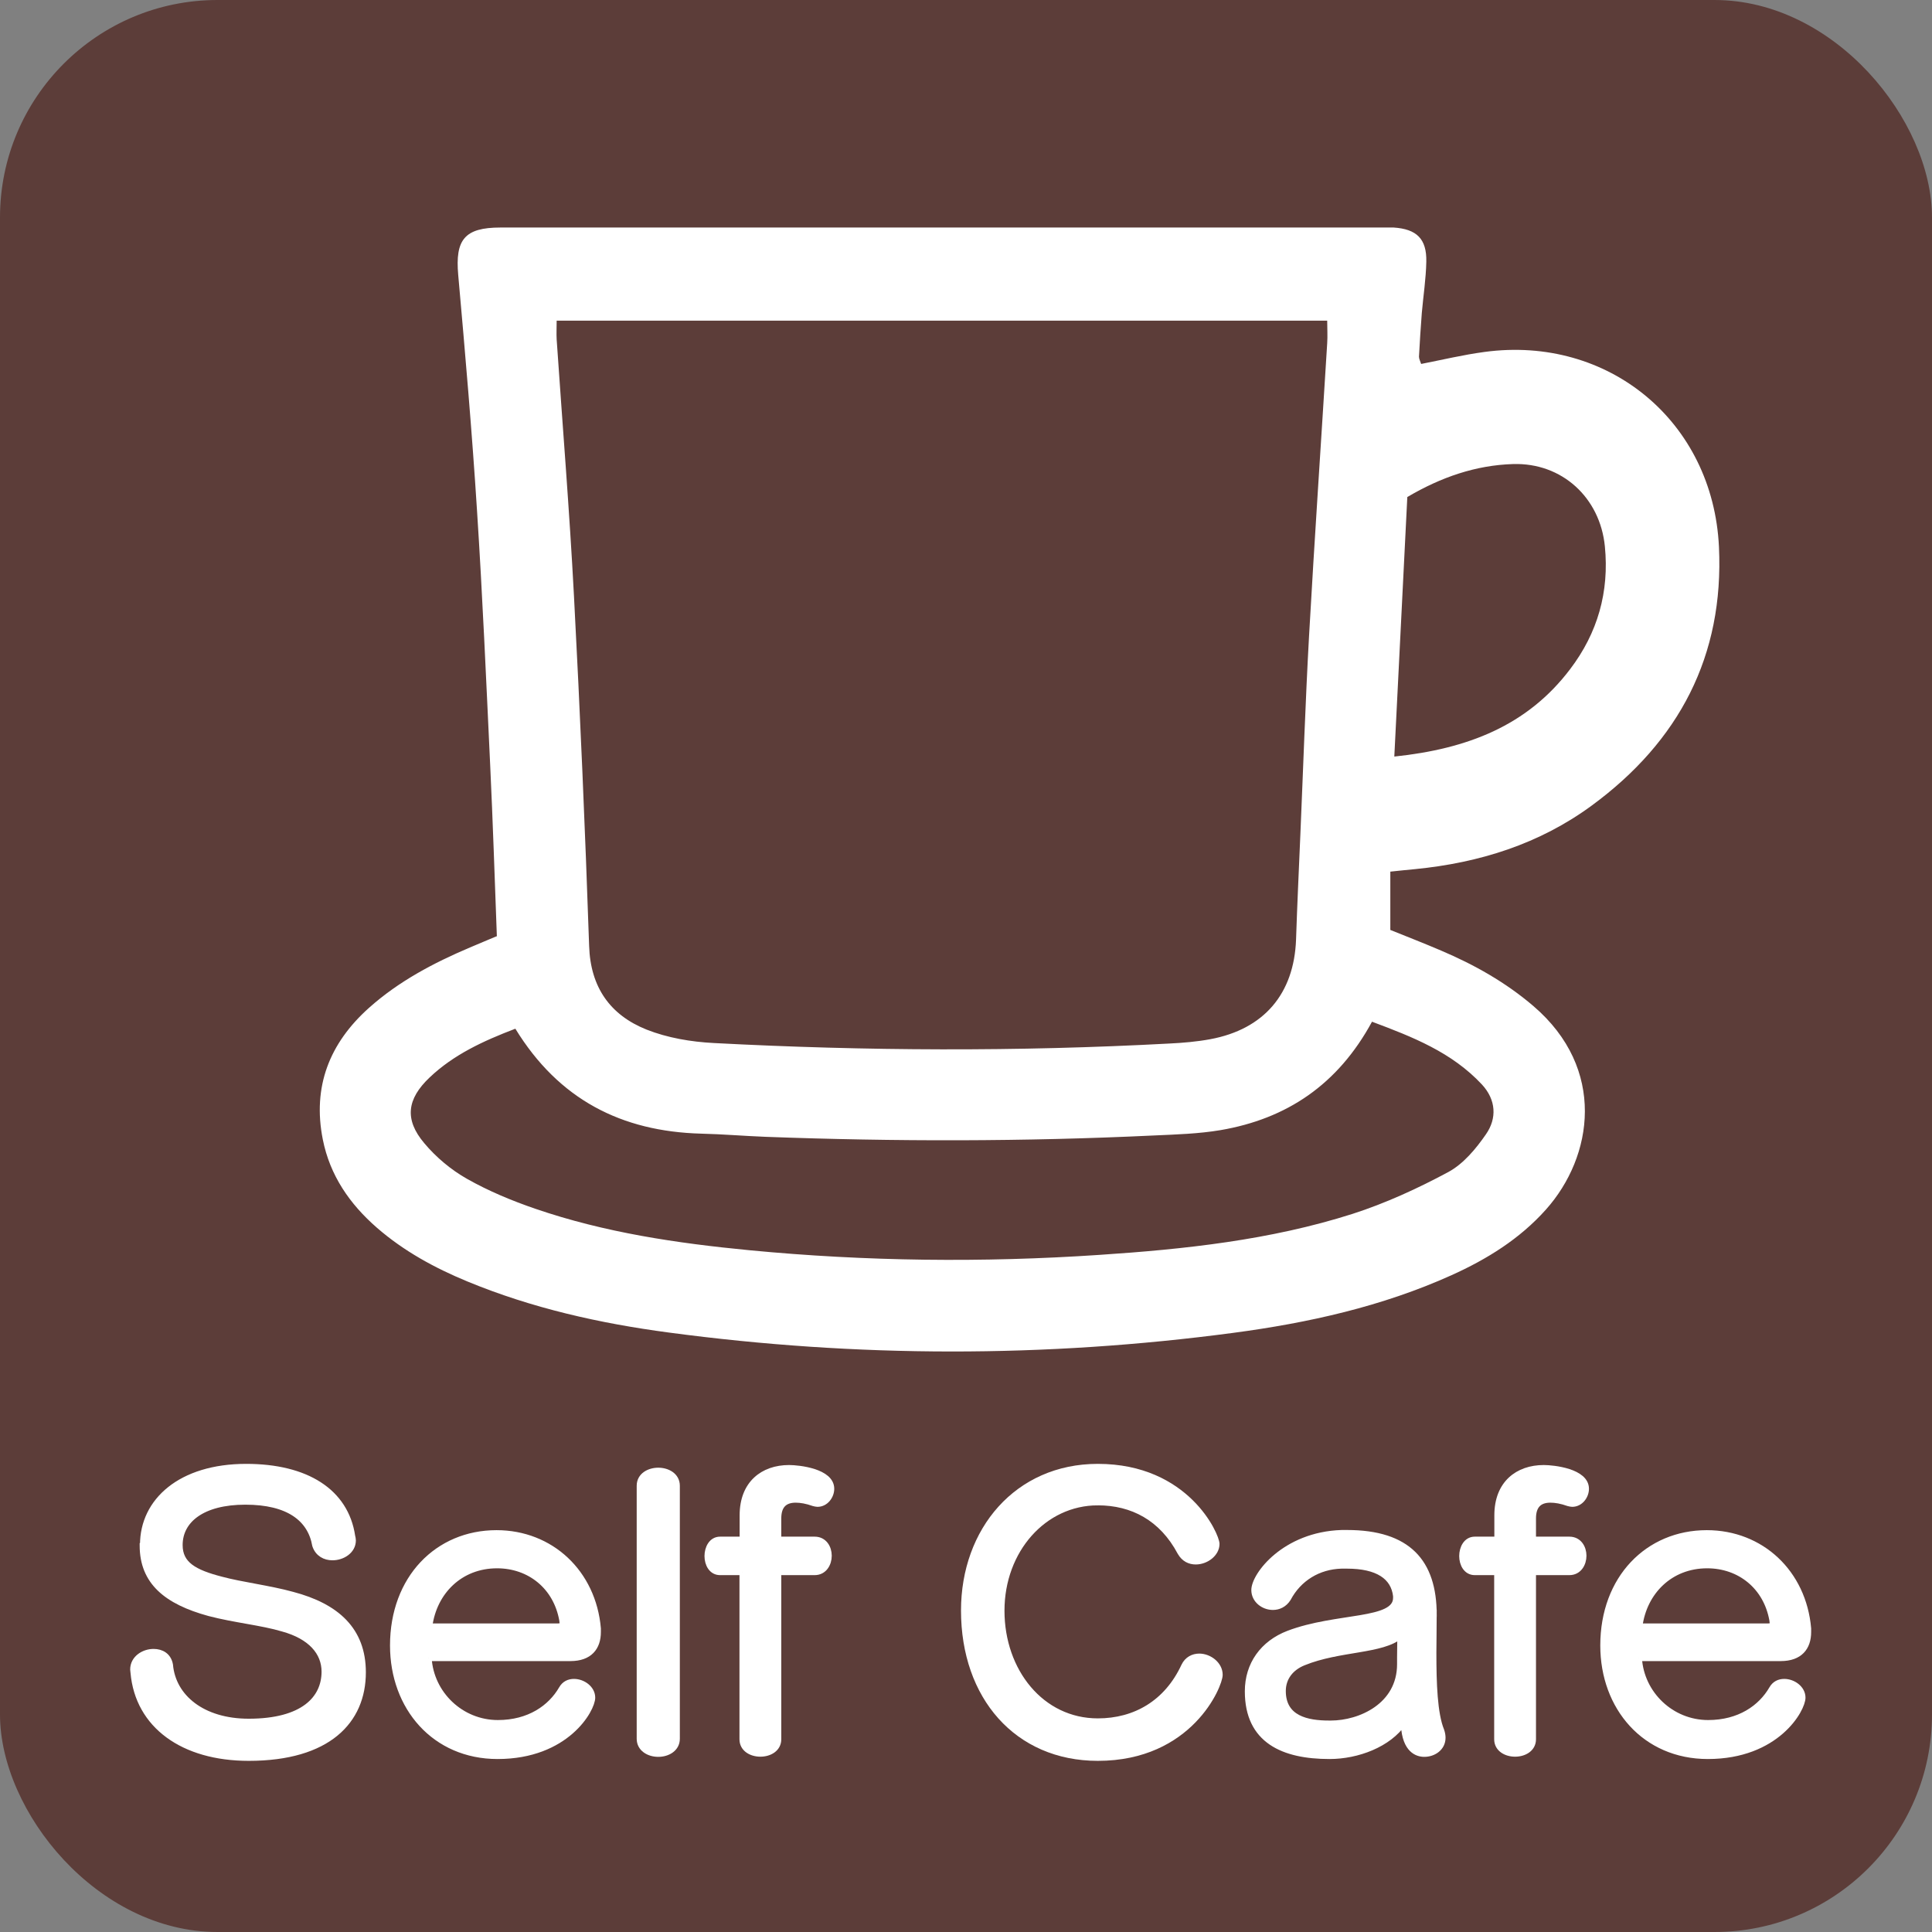 <?xml version="1.0" encoding="UTF-8"?>
<svg id="_レイヤー_2" data-name="レイヤー_2" xmlns="http://www.w3.org/2000/svg" width="115.99" height="115.99" viewBox="0 0 115.99 115.99">
  <rect x="0" y="0" width="115.99" height="115.99" fill="#808080" stroke="none"/>
  <defs>
    <style>
      .cls-1 {
        fill: #5c3d39;
      }

      .cls-2 {
        stroke: #fff;
        stroke-miterlimit: 10;
        stroke-width: .35px;
      }

      .cls-2, .cls-3 {
        fill: #fff;
      }
    </style>
  </defs>
  <g id="_レイヤー_1-2" data-name="レイヤー_1">
    <g>
      <rect class="cls-1" width="115.99" height="115.99" rx="13.06" ry="13.06"/>
      <path class="cls-3" d="M29.83,56.22c-.13-3.48-.24-6.87-.4-10.26-.24-5.09-.46-10.19-.79-15.28-.3-4.73-.71-9.45-1.13-14.17-.19-2.12.38-2.85,2.53-2.85,17.67,0,35.34,0,53.01,0,.21,0,.41,0,.62,0,1.38.09,1.99.68,1.96,2.05-.02,1.03-.18,2.05-.27,3.08-.07.87-.12,1.75-.17,2.62,0,.14.08.28.13.44,1.28-.25,2.53-.55,3.8-.72,7.45-1.01,13.72,4.18,14.08,11.7.31,6.55-2.4,11.68-7.62,15.52-3.15,2.32-6.76,3.45-10.63,3.83-.45.04-.9.09-1.48.15v3.5c.97.39,2.02.8,3.05,1.24,2,.85,3.88,1.91,5.54,3.33,4.39,3.76,3.6,9.03.75,12.22-1.57,1.76-3.54,2.98-5.67,3.94-4.17,1.88-8.59,2.86-13.1,3.46-11.29,1.5-22.6,1.49-33.89-.02-4.14-.55-8.21-1.46-12.1-3.07-1.96-.81-3.81-1.82-5.42-3.22-1.64-1.43-2.82-3.14-3.25-5.3-.63-3.17.4-5.78,2.77-7.9,1.79-1.6,3.88-2.7,6.07-3.63.51-.22,1.03-.43,1.59-.67ZM33.42,19.25c0,.44-.02.78,0,1.13.35,5.14.77,10.27,1.04,15.42.37,7,.67,14,.91,21,.08,2.48,1.27,4.14,3.44,5.01,1.26.5,2.68.74,4.05.81,9.11.48,18.23.52,27.34.03.82-.04,1.65-.11,2.46-.26,3.23-.6,5.03-2.73,5.15-5.98.07-2.11.17-4.22.26-6.33.17-3.96.3-7.93.52-11.89.33-5.86.73-11.72,1.09-17.58.03-.44,0-.88,0-1.36h-46.26ZM30.94,61.76c-1.94.74-3.71,1.56-5.15,2.93-1.36,1.29-1.52,2.52-.32,3.94.71.85,1.62,1.61,2.58,2.15,1.29.73,2.69,1.31,4.09,1.79,4.17,1.43,8.5,2.07,12.86,2.49,6.99.67,13.98.75,20.98.28,5.14-.34,10.28-.89,15.21-2.46,1.99-.64,3.93-1.53,5.77-2.52.9-.49,1.65-1.39,2.25-2.26.67-.96.61-2.07-.24-2.99-1.81-1.94-4.17-2.86-6.6-3.77-2.05,3.78-5.12,5.83-9.1,6.51-1.31.22-2.66.26-4,.32-7.77.37-15.55.37-23.32.08-1.29-.05-2.57-.16-3.86-.19-4.77-.13-8.54-2.04-11.15-6.3ZM83.72,45.42c4.38-.46,7.97-1.85,10.54-5.24,1.66-2.18,2.36-4.65,2.09-7.38-.29-2.93-2.58-5.03-5.51-4.94-2.24.07-4.31.78-6.35,1.98-.26,5.11-.51,10.22-.78,15.57Z"/>
      <g>
        <path class="cls-2" d="M8.58,92.74c0-2.62,2.26-4.68,6.2-4.68,3.6,0,5.97,1.48,6.37,4.17.02.08.04.17.04.25,0,.63-.63,1.02-1.23,1.02-.44,0-.87-.21-1.04-.72-.28-1.61-1.61-2.62-4.19-2.62s-3.94,1.1-3.94,2.6c0,1.16.87,1.65,2.5,2.07,1.18.32,2.9.53,4.27.91,2.65.7,4.23,2.12,4.23,4.66,0,2.92-2.09,5.14-6.86,5.14-3.94,0-6.64-1.95-6.92-5.12,0-.06-.02-.13-.02-.19,0-.66.63-1.06,1.23-1.06.47,0,.89.23.99.78.17,1.95,1.95,3.41,4.72,3.41,3.28,0,4.55-1.38,4.55-3,0-1.16-.83-2.12-2.5-2.58-1.27-.38-2.9-.53-4.42-.93-2.56-.7-4-1.88-4-4.06v-.04Z"/>
        <path class="cls-2" d="M25.74,99.55c.13,2.14,1.93,3.89,4.15,3.89,1.88,0,3.17-.91,3.83-2.05.17-.3.44-.42.74-.42.53,0,1.1.4,1.1.95,0,.7-1.54,3.51-5.69,3.51-3.77,0-6.28-2.92-6.28-6.64,0-4.04,2.69-6.75,6.22-6.75,3.26,0,5.8,2.37,6.09,5.73v.21c0,.93-.51,1.57-1.65,1.57h-8.51ZM33.49,97.64c.19,0,.28-.04.28-.21,0-.04-.02-.11-.02-.17-.36-2.01-1.95-3.28-3.91-3.28-2.22,0-3.79,1.59-4.06,3.66h7.72Z"/>
        <path class="cls-2" d="M38.4,89.2c0-.61.57-.91,1.12-.91s1.12.3,1.12.91v15.19c0,.59-.55.91-1.12.91s-1.12-.32-1.12-.91v-15.19Z"/>
        <path class="cls-2" d="M44.58,94.39h-1.35c-.51,0-.76-.49-.76-.97s.25-.99.76-.99h1.35v-1.46c0-1.9,1.23-2.84,2.79-2.84.59,0,2.54.21,2.54,1.25,0,.44-.34.91-.83.91-.06,0-.15-.02-.23-.04-.42-.15-.78-.21-1.08-.21-.68,0-1.04.36-1.04,1.12v1.27h2.18c.57,0,.85.49.85.97s-.28.99-.85.99h-2.18v10.03c0,.57-.53.87-1.08.87s-1.08-.3-1.08-.87v-10.03Z"/>
        <path class="cls-2" d="M65.91,90.2c-3.24,0-5.78,2.86-5.78,6.5s2.39,6.64,5.78,6.64c2.24,0,4.15-1.1,5.18-3.32.19-.4.55-.57.91-.57.59,0,1.23.47,1.23,1.1s-1.78,4.99-7.32,4.99c-4.85,0-8.04-3.68-8.04-8.85,0-4.82,3.2-8.63,8.04-8.63,5.35,0,7.13,4.13,7.13,4.63,0,.59-.63,1.06-1.25,1.06-.36,0-.7-.15-.93-.55-1.1-2.07-2.88-3-4.95-3Z"/>
        <path class="cls-2" d="M86.08,97.07c0,.68-.02,1.42-.02,2.16,0,1.82.06,3.66.47,4.66.06.17.08.32.08.44,0,.61-.55.97-1.1.97-.42,0-1.14-.23-1.23-1.71-.02-.06-.02-.13-.02-.17-.89,1.31-2.77,2.01-4.44,2.01-2.77,0-4.91-.93-4.91-3.89,0-1.61.91-2.88,2.45-3.47,2.9-1.1,6.45-.66,6.45-2.14v-.11c-.13-1.16-1.1-1.82-2.94-1.82h-.34c-1.38.04-2.56.76-3.2,1.97-.23.36-.57.51-.91.51-.57,0-1.12-.42-1.12-1.02,0-.89,1.82-3.32,5.25-3.43h.32c3.66,0,5.21,1.74,5.21,4.91v.13ZM84.05,99.49c0-.61.02-1.29.02-1.29-1.08.93-3.66.74-5.8,1.61-.76.3-1.25.91-1.25,1.71,0,1.67,1.48,1.95,2.77,1.95h.11c1.76,0,4.15-1.06,4.15-3.56v-.42Z"/>
        <path class="cls-2" d="M89.89,94.39h-1.35c-.51,0-.76-.49-.76-.97s.25-.99.76-.99h1.35v-1.46c0-1.9,1.23-2.84,2.79-2.84.59,0,2.54.21,2.54,1.25,0,.44-.34.91-.83.91-.06,0-.15-.02-.23-.04-.42-.15-.78-.21-1.08-.21-.68,0-1.04.36-1.04,1.12v1.27h2.18c.57,0,.85.49.85.97s-.28.99-.85.99h-2.18v10.03c0,.57-.53.87-1.08.87s-1.08-.3-1.08-.87v-10.03Z"/>
        <path class="cls-2" d="M98.4,99.55c.13,2.14,1.93,3.89,4.15,3.89,1.88,0,3.17-.91,3.83-2.05.17-.3.44-.42.74-.42.53,0,1.1.4,1.1.95,0,.7-1.54,3.51-5.69,3.51-3.77,0-6.28-2.92-6.28-6.64,0-4.04,2.69-6.75,6.22-6.75,3.26,0,5.8,2.37,6.09,5.73v.21c0,.93-.51,1.57-1.65,1.57h-8.51ZM106.14,97.64c.19,0,.28-.04.28-.21,0-.04-.02-.11-.02-.17-.36-2.01-1.95-3.28-3.91-3.28-2.22,0-3.79,1.59-4.06,3.66h7.72Z"/>
      </g>
    </g>
  </g>
</svg>